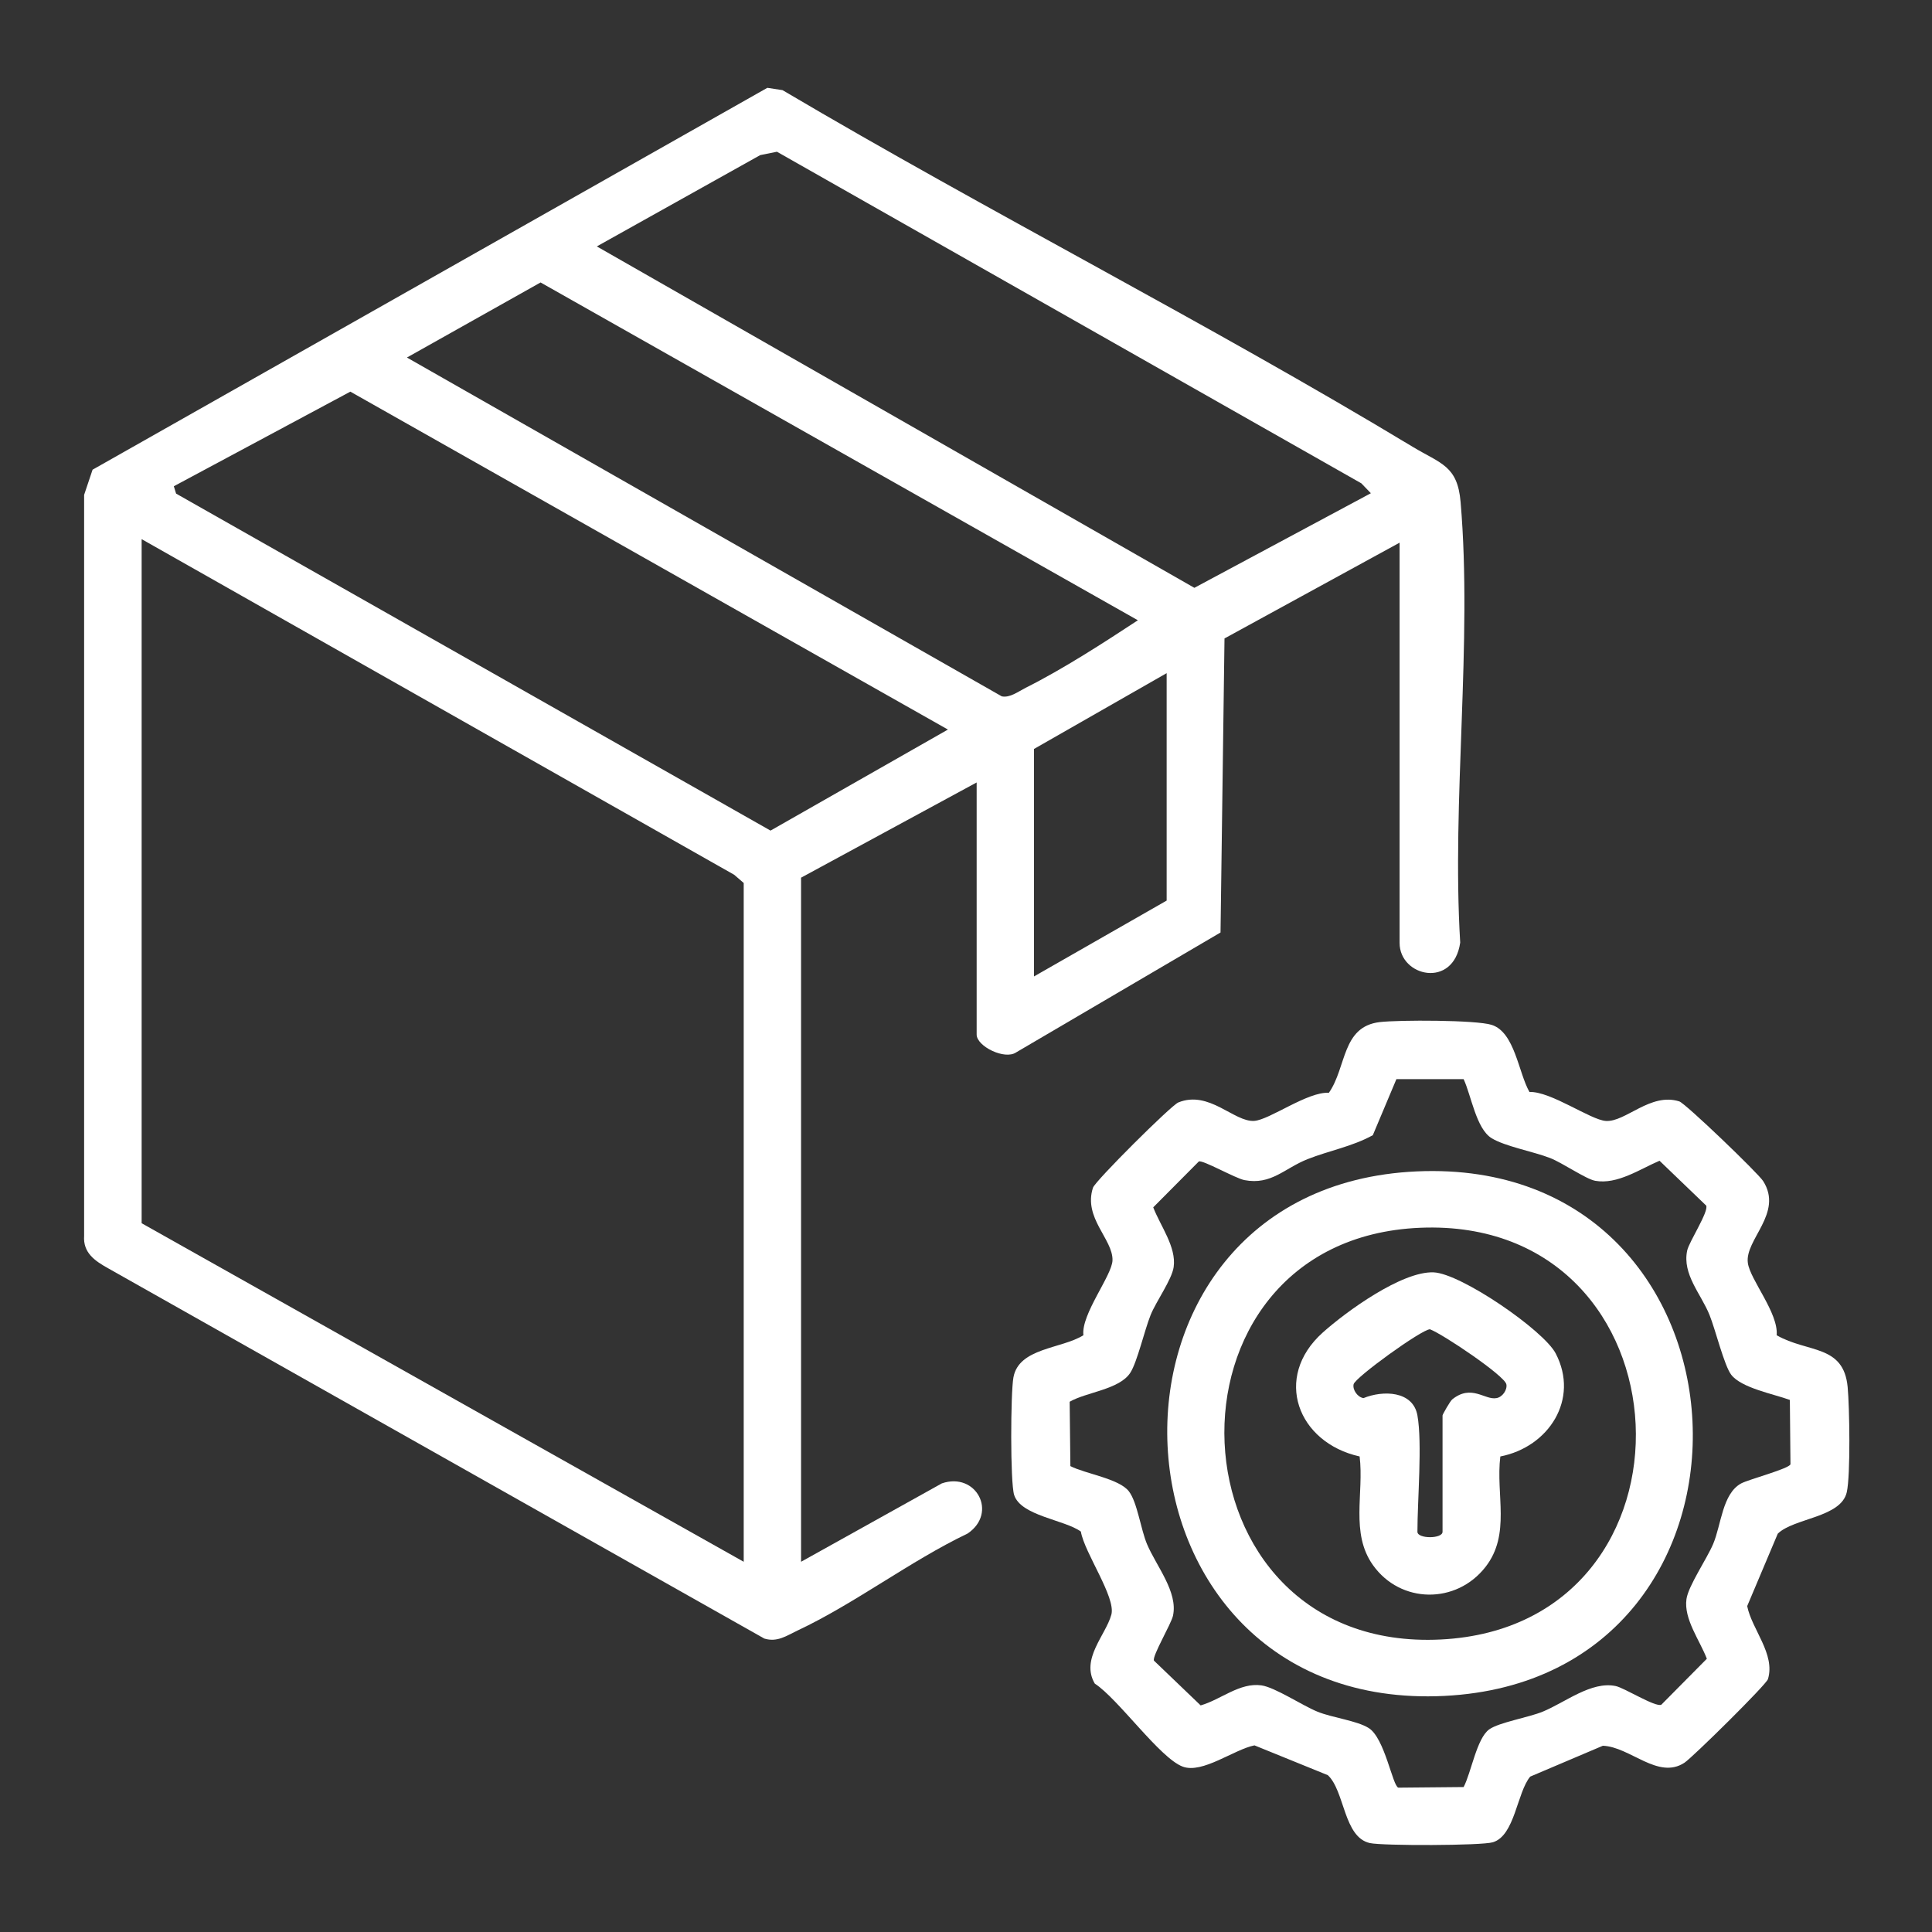 <svg width="35" height="35" viewBox="0 0 35 35" fill="none" xmlns="http://www.w3.org/2000/svg">
<rect x="0" y="0" width="35" height="35" fill="#333333" stroke="none"/>
<path d="M25.355 9.831L22.183 11.566L22.111 16.893L18.41 19.064C18.203 19.208 17.693 18.954 17.693 18.742V14.175L14.512 15.9V28.293L17.062 26.873C17.682 26.66 18.082 27.406 17.53 27.781C16.489 28.279 15.478 29.055 14.447 29.539C14.25 29.632 14.082 29.756 13.846 29.684L1.962 22.978C1.718 22.842 1.502 22.696 1.524 22.387V8.965L1.677 8.509L13.901 1.591L14.176 1.633C17.935 3.854 21.856 5.84 25.593 8.095C26.104 8.403 26.404 8.435 26.46 9.094C26.678 11.644 26.297 14.495 26.453 17.076C26.332 17.918 25.355 17.694 25.355 17.082V9.831ZM24.835 8.936L24.662 8.756L14.075 2.749L13.772 2.81L10.812 4.464L21.637 10.649L24.835 8.935V8.936ZM20.614 11.237L9.793 5.117L7.372 6.477L18.148 12.615C18.295 12.646 18.447 12.528 18.581 12.46C19.259 12.121 19.989 11.647 20.615 11.236L20.614 11.237ZM17.173 13.217L6.347 7.095L3.149 8.809L3.19 8.942L13.959 15.047L17.172 13.217H17.173ZM13.473 28.293V15.996L13.3 15.847L2.566 9.767V22.16L13.473 28.293ZM18.732 17.689L21.135 16.315V12.195L18.732 13.568V17.689Z" fill="white"/>
<path d="M27.706 19.782C28.094 19.767 28.813 20.289 29.092 20.307C29.449 20.33 29.899 19.787 30.422 19.953C30.534 19.988 31.849 21.252 31.941 21.396C32.312 21.978 31.605 22.457 31.664 22.88C31.705 23.184 32.221 23.786 32.186 24.189C32.745 24.512 33.399 24.351 33.472 25.128C33.506 25.486 33.526 26.724 33.456 27.033C33.351 27.494 32.496 27.5 32.206 27.784L31.652 29.096C31.737 29.52 32.166 29.966 32.028 30.419C31.997 30.521 30.659 31.84 30.516 31.933C30.038 32.248 29.531 31.644 29.037 31.626L27.721 32.185C27.48 32.476 27.444 33.252 27.046 33.374C26.841 33.437 25.049 33.44 24.817 33.389C24.339 33.284 24.363 32.445 24.055 32.159L22.726 31.619C22.357 31.692 21.784 32.138 21.426 32.004C21.012 31.85 20.26 30.778 19.833 30.5C19.573 30.056 20.03 29.625 20.133 29.252C20.22 28.939 19.644 28.128 19.581 27.746C19.286 27.531 18.493 27.462 18.372 27.082C18.3 26.853 18.308 25.232 18.359 24.954C18.456 24.415 19.229 24.438 19.627 24.189C19.582 23.81 20.148 23.105 20.154 22.831C20.163 22.448 19.622 22.065 19.8 21.517C19.84 21.394 21.217 20.024 21.346 19.972C21.907 19.745 22.355 20.33 22.721 20.306C23 20.288 23.688 19.773 24.074 19.797C24.398 19.333 24.304 18.598 24.996 18.516C25.337 18.476 26.745 18.476 27.025 18.567C27.443 18.703 27.507 19.43 27.707 19.781L27.706 19.782ZM26.513 19.55H25.297L24.87 20.565C24.5 20.77 24.078 20.845 23.688 20.999C23.27 21.164 23.032 21.472 22.545 21.379C22.378 21.346 21.788 21.009 21.718 21.041L20.892 21.872C21.019 22.205 21.314 22.591 21.262 22.954C21.229 23.183 20.944 23.575 20.844 23.824C20.732 24.104 20.603 24.671 20.477 24.868C20.281 25.173 19.682 25.218 19.378 25.394L19.391 26.56C19.665 26.7 20.275 26.787 20.451 27.017C20.603 27.215 20.666 27.705 20.779 27.973C20.947 28.371 21.343 28.838 21.25 29.27C21.218 29.42 20.869 30.003 20.905 30.084L21.751 30.895C22.118 30.79 22.458 30.477 22.851 30.532C23.096 30.566 23.59 30.895 23.863 31.007C24.135 31.119 24.574 31.168 24.794 31.304C25.088 31.487 25.228 32.36 25.333 32.385L26.515 32.374C26.653 32.112 26.752 31.491 26.979 31.329C27.16 31.201 27.693 31.114 27.951 31.007C28.356 30.84 28.828 30.453 29.268 30.544C29.429 30.577 29.986 30.931 30.096 30.883L30.921 30.05C30.795 29.718 30.5 29.331 30.552 28.968C30.587 28.727 30.921 28.241 31.035 27.972C31.183 27.622 31.201 27.061 31.542 26.874C31.678 26.801 32.416 26.606 32.436 26.526L32.425 25.361C32.137 25.255 31.548 25.146 31.363 24.905C31.236 24.74 31.077 24.088 30.97 23.823C30.816 23.44 30.473 23.086 30.565 22.654C30.599 22.496 30.959 21.947 30.909 21.84L30.064 21.028C29.711 21.178 29.298 21.464 28.898 21.391C28.73 21.36 28.305 21.066 28.082 20.979C27.783 20.862 27.261 20.768 27.02 20.618C26.742 20.446 26.651 19.84 26.515 19.55H26.513Z" fill="white"/>
<path d="M25.664 21.221C32.036 20.933 32.449 30.409 26.167 30.723C19.778 31.042 19.35 21.506 25.664 21.221ZM25.73 22.242C20.787 22.445 21.095 29.951 26.102 29.701C31.029 29.454 30.71 22.038 25.73 22.242Z" fill="white"/>
<path d="M27.18 26.385C27.094 27.078 27.374 27.793 26.911 28.387C26.382 29.065 25.372 29.056 24.872 28.353C24.46 27.773 24.712 27.052 24.631 26.385C23.508 26.136 23.057 24.954 23.961 24.142C24.389 23.758 25.4 23.026 25.972 23.05C26.466 23.07 27.964 24.099 28.183 24.519C28.616 25.349 28.057 26.214 27.181 26.385H27.18ZM25.678 25.642C25.768 26.145 25.678 27.179 25.678 27.75C25.678 27.88 26.133 27.88 26.133 27.75V25.642C26.133 25.625 26.271 25.381 26.309 25.351C26.659 25.07 26.899 25.368 27.11 25.328C27.218 25.311 27.31 25.177 27.289 25.077C27.255 24.92 26.146 24.173 25.905 24.081C25.758 24.081 24.548 24.955 24.522 25.077C24.5 25.177 24.593 25.312 24.701 25.328C25.052 25.184 25.598 25.193 25.678 25.642Z" fill="white"/>
</svg>
